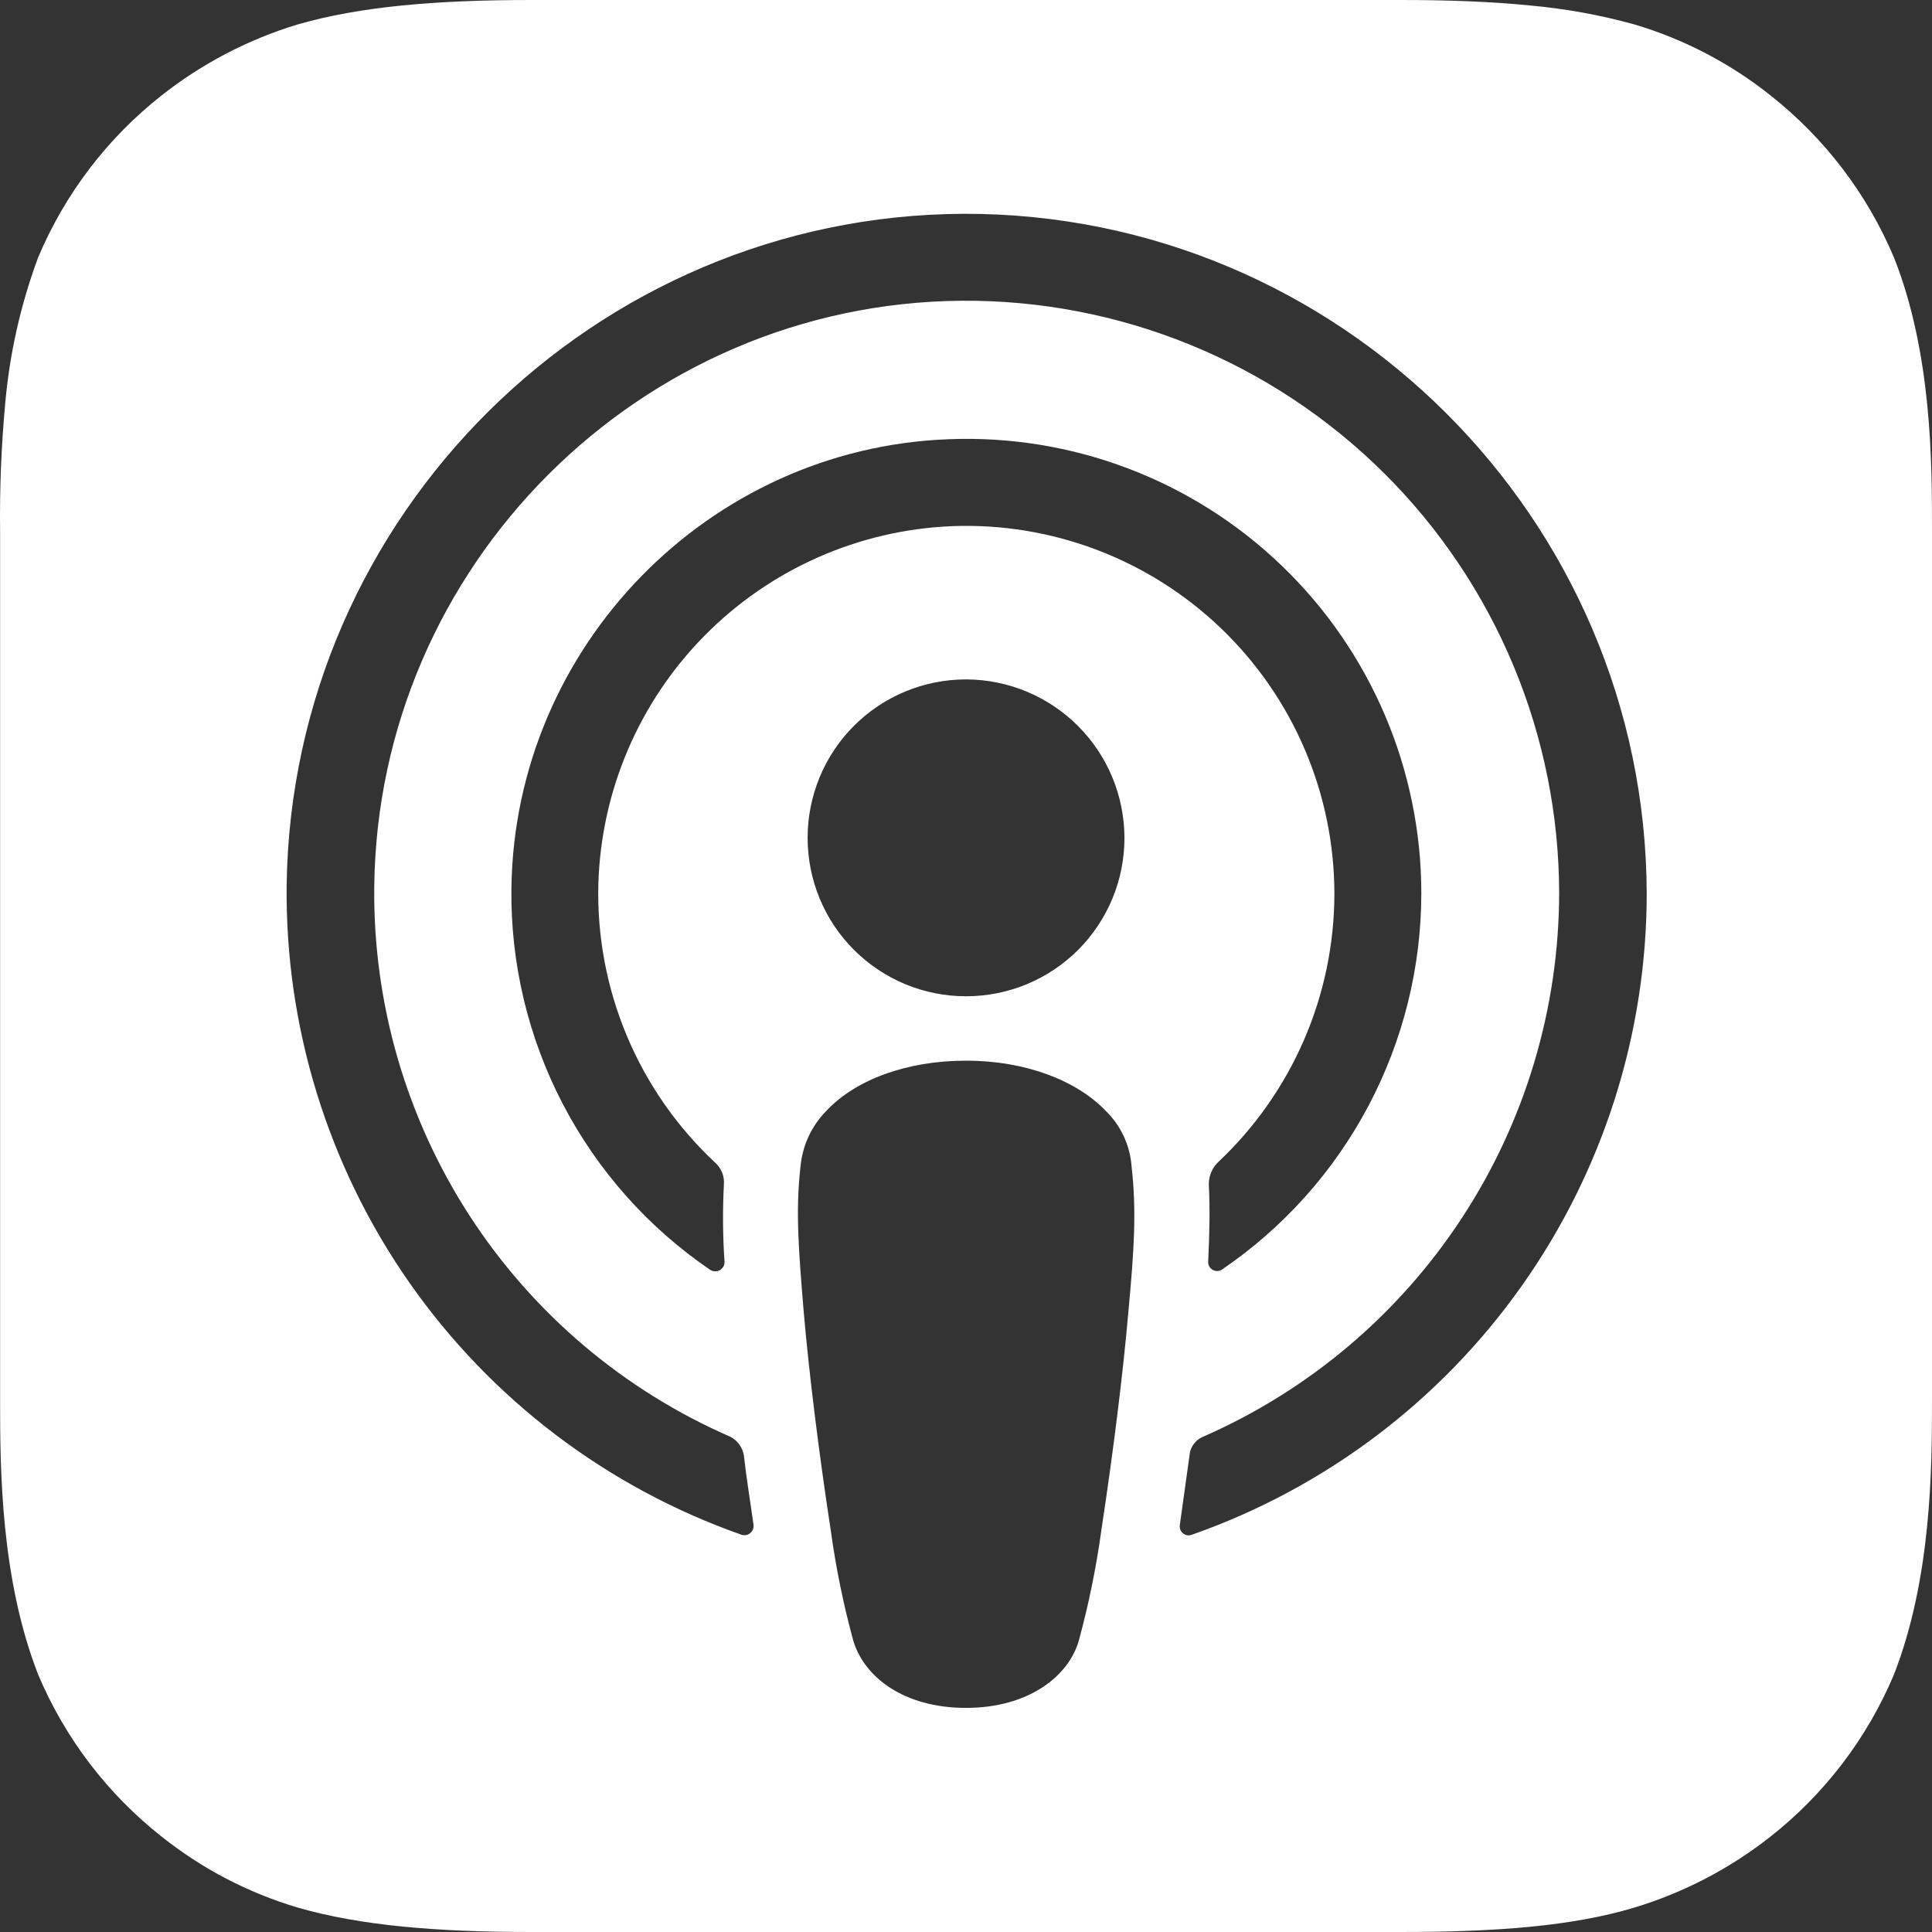 <svg xmlns="http://www.w3.org/2000/svg" width="65" height="65" viewBox="0 0 65 65" fill="none"><rect x="0" y="0" width="65" height="65" fill="#333333" stroke="none"/><path fill-rule="evenodd" clip-rule="evenodd" d="M63.722 8.667C62.819 6.524 61.388 4.646 59.562 3.207C58.205 2.126 56.653 1.317 54.99 0.823C53.839 0.504 52.662 0.29 51.472 0.184C50.172 0.054 48.729 0 47.126 0H17.877C14.671 0 12.114 0.217 10.013 0.823C8.354 1.326 6.803 2.134 5.441 3.207C3.614 4.644 2.182 6.523 1.281 8.667C0.691 10.258 0.318 11.921 0.172 13.611C0.042 15.028 -0.014 16.452 0.003 17.875V47.125C0.003 49.443 0.025 53.105 1.281 56.333C2.184 58.476 3.615 60.354 5.441 61.793C6.798 62.874 8.35 63.683 10.013 64.177C12.114 64.783 14.671 65 17.877 65H47.126C50.332 65 52.911 64.805 54.99 64.177C56.65 63.674 58.2 62.866 59.562 61.793C61.389 60.356 62.821 58.477 63.722 56.333C64.978 53.105 65 49.443 65 47.125V17.875C65 15.578 65 11.895 63.722 8.667ZM37.961 44.157C37.788 46.15 37.463 48.793 37.051 51.502C36.879 52.752 36.625 53.989 36.293 55.207C35.946 56.398 34.603 57.46 32.502 57.46C30.4 57.46 29.078 56.42 28.71 55.207C28.378 53.989 28.124 52.752 27.952 51.502C27.54 48.815 27.215 46.15 27.042 44.157C26.869 42.055 26.76 40.755 26.933 39.238C26.999 38.536 27.305 37.878 27.8 37.375C28.775 36.335 30.487 35.685 32.502 35.685C34.516 35.685 36.228 36.357 37.203 37.375C37.71 37.869 38.018 38.532 38.07 39.238C38.243 40.755 38.156 42.055 37.961 44.157ZM24.052 39.108C24.157 39.199 24.239 39.312 24.291 39.441C24.344 39.568 24.366 39.707 24.355 39.845C24.309 40.718 24.316 41.594 24.377 42.467C24.375 42.522 24.36 42.575 24.331 42.622C24.302 42.669 24.262 42.707 24.213 42.734C24.165 42.76 24.111 42.773 24.056 42.772C24.001 42.771 23.947 42.755 23.9 42.727C21.81 41.305 20.105 39.387 18.936 37.145C17.768 34.903 17.173 32.406 17.206 29.878C17.314 21.775 23.814 15.08 31.917 14.777C33.974 14.695 36.027 15.029 37.952 15.76C39.877 16.49 41.635 17.602 43.12 19.029C44.605 20.455 45.786 22.166 46.594 24.061C47.401 25.955 47.818 27.992 47.819 30.052C47.817 32.546 47.206 35.003 46.039 37.208C44.872 39.413 43.185 41.3 41.124 42.705C41.078 42.738 41.024 42.758 40.967 42.761C40.911 42.765 40.854 42.752 40.804 42.725C40.755 42.698 40.713 42.657 40.686 42.608C40.658 42.558 40.645 42.502 40.648 42.445C40.691 41.513 40.713 40.69 40.669 39.845C40.669 39.708 40.695 39.573 40.747 39.446C40.799 39.32 40.876 39.205 40.973 39.108C42.208 37.95 43.193 36.55 43.868 34.996C44.542 33.443 44.892 31.767 44.894 30.073C44.893 28.407 44.556 26.757 43.902 25.224C43.249 23.691 42.293 22.305 41.091 21.15C39.89 19.995 38.467 19.094 36.91 18.502C35.352 17.909 33.69 17.637 32.025 17.702C28.886 17.832 25.914 19.148 23.706 21.384C21.499 23.619 20.221 26.608 20.131 29.748C20.086 31.497 20.413 33.235 21.089 34.848C21.765 36.462 22.775 37.913 24.052 39.108ZM37.831 28.188C37.832 28.888 37.694 29.582 37.427 30.229C37.159 30.876 36.767 31.463 36.272 31.959C35.776 32.453 35.189 32.846 34.542 33.114C33.895 33.381 33.202 33.519 32.502 33.518C31.802 33.519 31.108 33.381 30.461 33.114C29.814 32.846 29.227 32.453 28.732 31.959C28.236 31.463 27.844 30.876 27.576 30.229C27.309 29.582 27.171 28.888 27.172 28.188C27.171 27.488 27.309 26.795 27.576 26.148C27.844 25.501 28.236 24.913 28.732 24.418C29.227 23.923 29.814 23.531 30.461 23.263C31.108 22.995 31.802 22.858 32.502 22.858C33.914 22.861 35.268 23.424 36.267 24.423C37.266 25.422 37.828 26.776 37.831 28.188ZM40.106 51.632C40.057 51.653 40.003 51.66 39.95 51.653C39.896 51.646 39.846 51.624 39.804 51.591C39.762 51.558 39.73 51.514 39.71 51.464C39.691 51.414 39.686 51.36 39.694 51.307L40.02 48.967C40.029 48.83 40.077 48.699 40.158 48.588C40.238 48.477 40.348 48.39 40.474 48.338C44.031 46.782 47.057 44.224 49.184 40.977C51.312 37.73 52.448 33.934 52.456 30.052C52.452 27.42 51.929 24.816 50.915 22.387C49.901 19.959 48.417 17.755 46.549 15.903C44.68 14.05 42.464 12.585 40.027 11.593C37.59 10.6 34.981 10.099 32.35 10.118C21.539 10.205 12.699 19.023 12.591 29.857C12.553 33.773 13.669 37.615 15.799 40.901C17.93 44.188 20.981 46.775 24.572 48.338C24.691 48.401 24.795 48.49 24.874 48.599C24.953 48.708 25.005 48.834 25.027 48.967C25.114 49.747 25.244 50.527 25.352 51.307C25.358 51.359 25.35 51.411 25.329 51.46C25.309 51.508 25.277 51.55 25.236 51.583C25.195 51.615 25.146 51.637 25.094 51.645C25.043 51.654 24.99 51.649 24.94 51.632C20.425 50.044 16.522 47.081 13.778 43.16C11.035 39.238 9.589 34.556 9.644 29.77C9.818 17.333 20 7.237 32.437 7.193C45.068 7.172 55.359 17.442 55.402 30.052C55.401 34.79 53.928 39.411 51.188 43.276C48.449 47.142 44.576 50.061 40.106 51.632Z" fill="white"></path></svg>